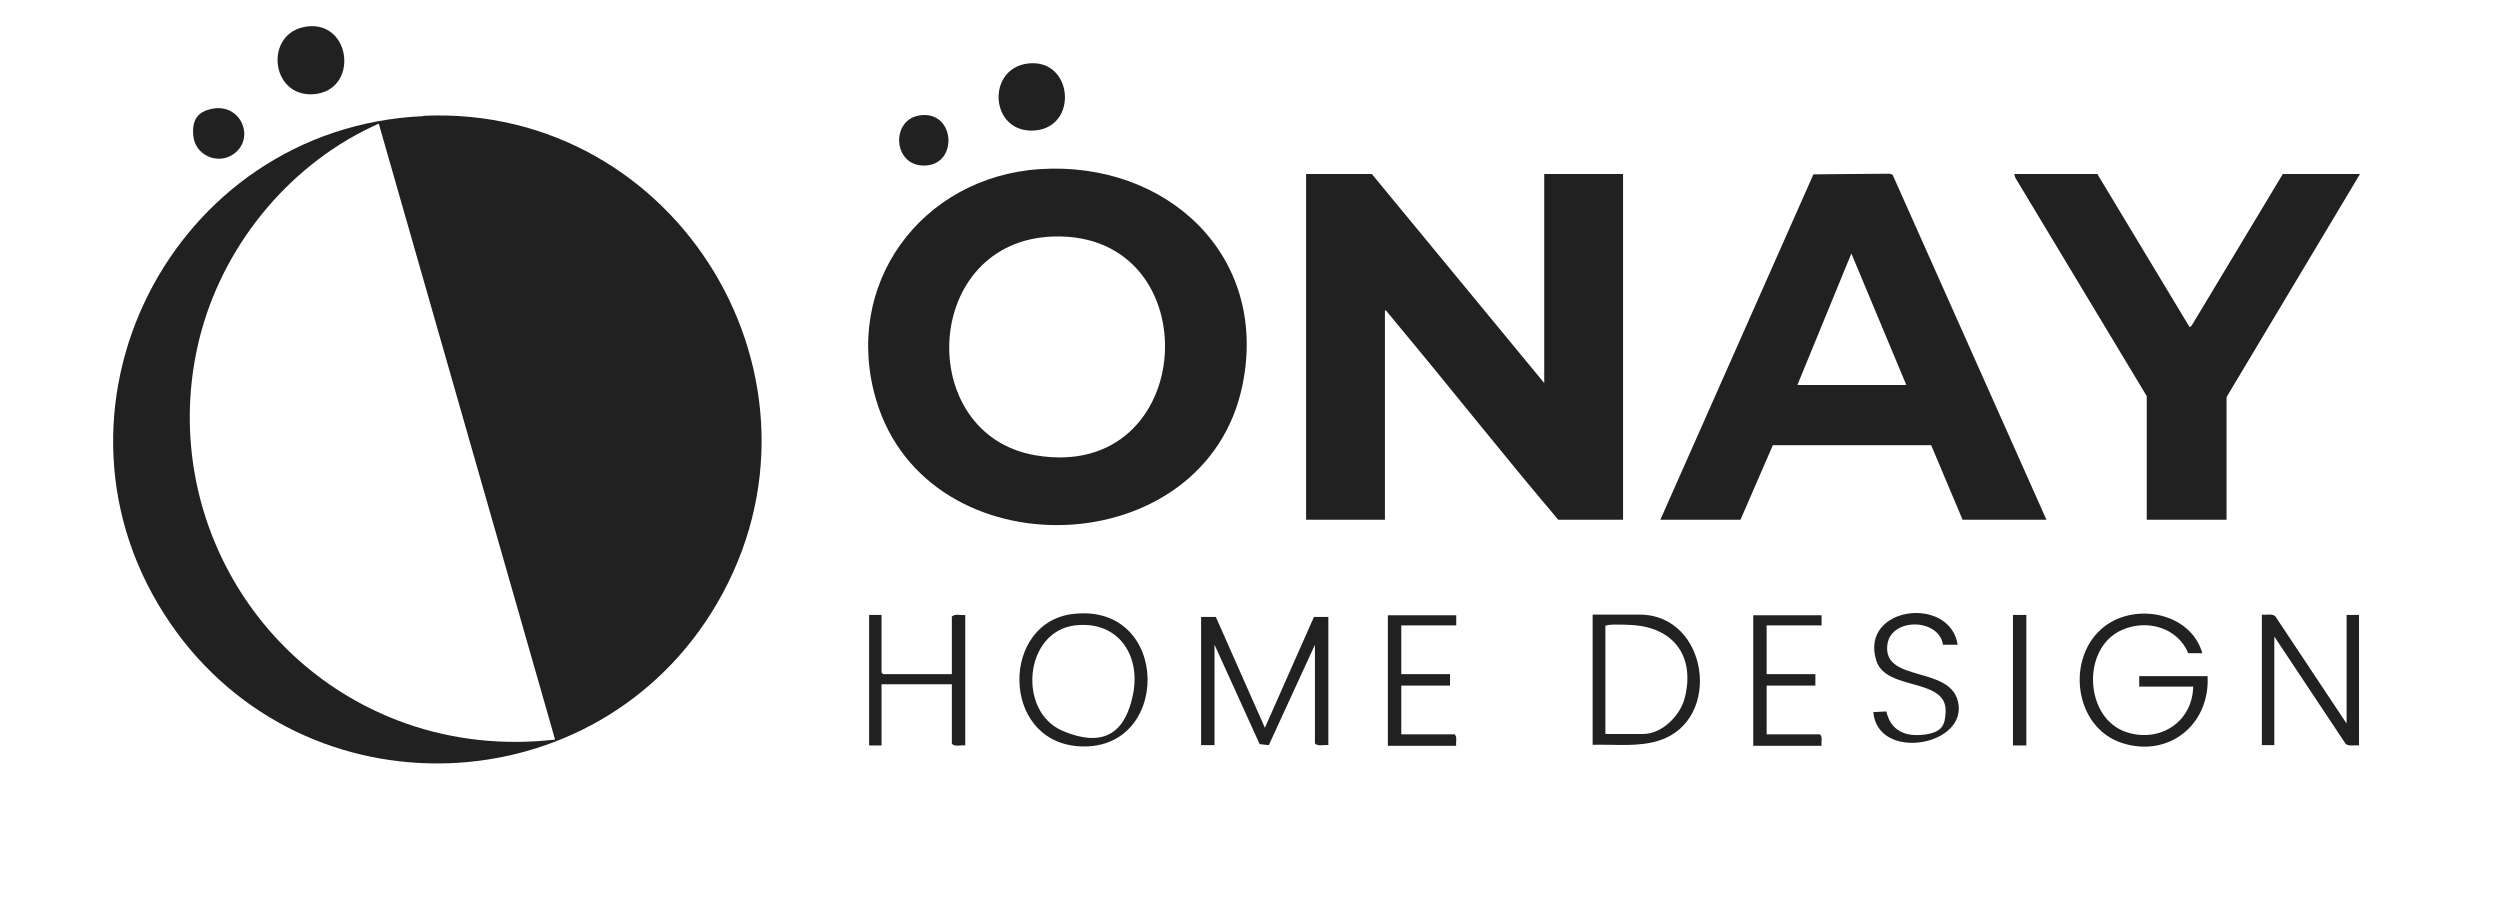 <?xml version="1.0" encoding="UTF-8"?>
<svg xmlns="http://www.w3.org/2000/svg" id="katman_1" version="1.1" viewBox="0 0 764.3 276.6">
  <defs>
    <style>
      .st0 {
        fill: #212121;
      }
    </style>
  </defs>
  <path class="st0" d="M129.5,35.4c77.9-3.5,129.2,81.4,89.7,149.1-36.5,62.5-126.2,65.7-167.1,6.1-44.1-64.2,0-151.7,77.4-155.1ZM115.8,37.8c-26.2,11.6-46.5,35.6-54.2,63.3-13.8,50.3,13.4,102.6,62.3,120,14.6,5.2,30.4,6.8,45.8,5L115.8,37.8Z"></path>
  <path class="st0" d="M472.1,117.1v-63.9h24.1v105.7h-19.8c-16.9-19.9-33.1-40.5-49.9-60.6-.8-1-1.6-2-2.4-2.9s0-.6-.7-.4v63.9h-24.1V53.2h20.1l52.7,63.9Z"></path>
  <path class="st0" d="M317.9,51.7c38.5-2.5,70,26.1,62,65.8-11.1,55.2-96.2,57.8-112,4.9-10.6-35.4,13.8-68.3,50-70.7ZM322.3,72.3c-40.5,1-43,60.6-5.7,66.9,49.8,8.4,53.6-68.1,5.7-66.9Z"></path>
  <path class="st0" d="M625.6,158.9h-25.6l-9.6-22.8h-48.4c0,0-9.9,22.8-9.9,22.8h-24.5l46.8-105.6,23.3-.2.9.3,47,105.4ZM582.8,117.7l-16.8-40.2-16.5,40.2h33.2Z"></path>
  <polygon class="st0" points="641.2 53.2 669.4 100 670 99.6 697.9 53.2 721.5 53.2 680.7 121.4 680.7 158.9 656.3 158.9 656.3 121.1 616.1 54.3 615.8 53.2 641.2 53.2"></polygon>
  <path class="st0" d="M371.7,188.6l15,33.9,15-33.9h4.4v39.2c-1.3-.2-3.1.5-4.1-.5v-30.2l-14.1,30.7-2.8-.3-13.8-30.4v30.7h-4.1v-39.2h4.4Z"></path>
  <path class="st0" d="M673.4,199.7h-4.4c-3.3-7.9-12.7-10.5-20.3-7.1-12.5,5.5-11.5,27.2,1.6,31.3,10.2,3.2,20-3.3,20.2-14h-16.5v-3.2h20.9c.8,14.7-11.7,25-26,20.5-15-4.7-17.5-26.5-5.5-35.7,9.7-7.4,26.4-4.1,29.9,8.2Z"></path>
  <path class="st0" d="M717.4,221.2v-33.2h3.8v39.9c-1.3-.2-3.1.4-4.1-.5l-21.8-32.8v33.2h-3.8v-39.9c1.3.2,3.1-.4,4.1.5l21.8,32.8Z"></path>
  <path class="st0" d="M328,187.7c30.3-3.6,30.2,43,1.2,40.4-23.3-2.1-23.1-37.8-1.2-40.4ZM328.6,191.2c-15.5,1.9-17.6,26.3-3.8,32.2s19.4-.8,21.5-10.7c2.7-12.2-4.4-23.1-17.7-21.5Z"></path>
  <path class="st0" d="M486.9,227.8v-39.9h14.4c20.9,0,25.4,32,6.2,38.4-6.5,2.2-13.8,1.2-20.6,1.4ZM490.7,224.4h11.6c5.7,0,11.2-5.4,12.7-10.8,3.3-12.5-2.9-21.6-15.8-22.5-1.7-.1-6.1-.3-7.6,0s-.6.2-.8.5v32.8Z"></path>
  <path class="st0" d="M269.5,188v17.6l.5.5h21v-17.6c1-1,2.8-.3,4.1-.5v39.9c-1.3-.2-3.1.5-4.1-.5v-18.2h-21.5v18.7h-3.8v-39.9h3.8Z"></path>
  <path class="st0" d="M598.4,197.1h-4.4c-1.2-8.1-15.9-8.4-17,0-1.5,12,20.5,6,21.8,18.6s-24.8,16.8-26.1,2l4-.2c1.3,5.9,5.8,7.8,11.5,7.1s6.4-3.1,6.6-6.7c.8-11-18.3-6.4-21.2-16-5.1-16.5,22.5-20,24.9-4.8Z"></path>
  <path class="st0" d="M314.4,19.4c13.7-1.5,15.4,19.6,1.8,20.5s-14.8-19.1-1.8-20.5Z"></path>
  <path class="st0" d="M445.2,188v3.2h-16.8v14.9h14.9v3.5h-14.9v14.9h16.3c.9.8.3,2.4.5,3.5h-20.9v-39.9h20.9Z"></path>
  <path class="st0" d="M556.9,188v3.2h-16.8v14.9h14.9v3.5h-14.9v14.9h16.3c.9.8.3,2.4.5,3.5h-20.9v-39.9h20.9Z"></path>
  <path class="st0" d="M93.8,8.1c13.7-1.8,16,19.6,2.1,20.7-13.3,1-15.3-18.9-2.1-20.7Z"></path>
  <path class="st0" d="M281.8,35.2c10.2-.9,11.1,14.9,1.2,15.4-10.2.6-11-14.6-1.2-15.4Z"></path>
  <rect class="st0" x="615.4" y="188" width="4.1" height="39.9"></rect>
  <path class="st0" d="M65.1,33.2c8.7-1.5,13,9.2,6.3,13.9-4.8,3.4-11.7.4-12.3-5.5s2.3-7.7,6-8.4Z"></path>
</svg>
